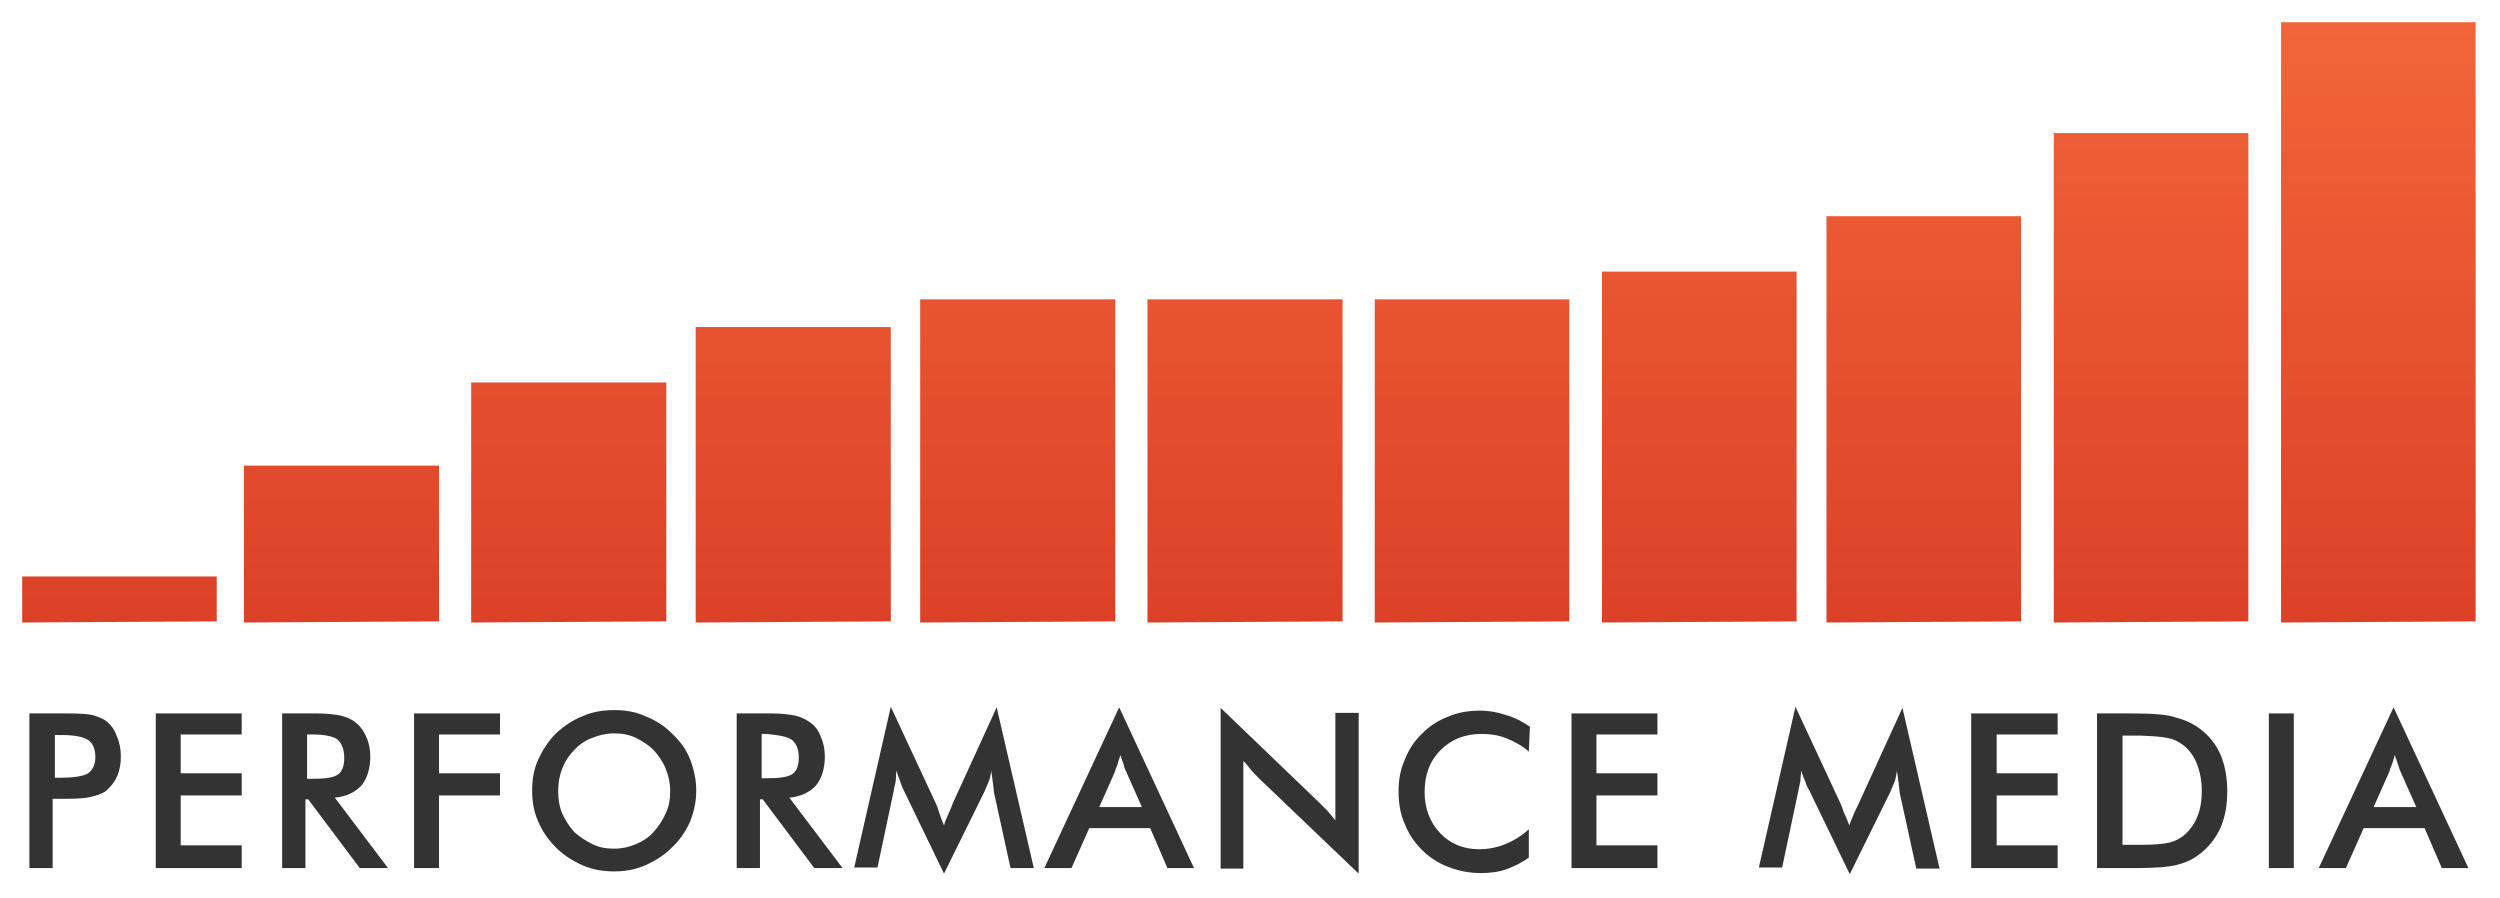 <?xml version="1.0" encoding="utf-8"?>
<!-- Generator: Adobe Illustrator 21.0.2, SVG Export Plug-In . SVG Version: 6.00 Build 0)  -->
<svg version="1.1" id="Perfomance_Media" xmlns="http://www.w3.org/2000/svg" xmlns:xlink="http://www.w3.org/1999/xlink" x="0px"
	 y="0px" viewBox="0 0 451 162" style="enable-background:new 0 0 451 162;" xml:space="preserve">
<style type="text/css">
	.st0{fill:#333333;}
	.st1{fill:url(#SVGID_1_);}
	.st2{fill:url(#SVGID_2_);}
	.st3{fill:url(#SVGID_3_);}
	.st4{fill:url(#SVGID_4_);}
	.st5{fill:url(#SVGID_5_);}
	.st6{fill:url(#SVGID_6_);}
	.st7{fill:url(#SVGID_7_);}
	.st8{fill:url(#SVGID_8_);}
	.st9{fill:url(#SVGID_9_);}
	.st10{fill:url(#SVGID_10_);}
	.st11{fill:url(#SVGID_11_);}
</style>
<g>
	<path class="st0" d="M384.4,128.7h-6.1v27.9h7.3c3.2,0,5.7-0.2,7.2-0.6c1.5-0.4,2.9-1,4.1-2c1.6-1.2,2.8-2.8,3.7-4.7
		c0.8-1.9,1.2-4.1,1.2-6.5c0-2.5-0.4-4.7-1.2-6.6c-0.8-1.9-2-3.4-3.7-4.7c-1.2-0.9-2.6-1.6-4.2-2
		C391.2,128.9,388.4,128.7,384.4,128.7L384.4,128.7z M391.3,133.2c1.1,0.2,2,0.8,2.8,1.4c1,0.9,1.8,2,2.3,3.4
		c0.5,1.3,0.8,2.9,0.8,4.6c0,1.7-0.2,3.3-0.8,4.7c-0.5,1.3-1.3,2.4-2.3,3.3c-0.8,0.7-1.7,1.1-2.7,1.4c-1,0.2-2.6,0.4-4.7,0.4h-3.8
		v-19.7h3.2C388.5,132.8,390.2,132.9,391.3,133.2L391.3,133.2z"/>
	<polygon class="st0" points="371.2,128.7 355.6,128.7 355.6,156.6 371.2,156.6 371.2,152.5 360.2,152.5 360.2,143.5 371.2,143.5 
		371.2,139.5 360.2,139.5 360.2,132.5 371.2,132.5 371.2,128.7 	"/>
	<polygon class="st0" points="413.8,128.7 409.3,128.7 409.3,156.6 413.8,156.6 413.8,128.7 	"/>
	<path class="st0" d="M423.2,156.6l3.2-7.2h11l3.1,7.2h4.8l-13.5-29l-13.5,29H423.2L423.2,156.6z M432.6,137.9
		c0.2,0.6,0.3,1,0.5,1.4l2.8,6.3h-7.7l2.8-6.3c0.1-0.4,0.3-0.9,0.5-1.4c0.2-0.6,0.4-1.1,0.5-1.7
		C432.2,136.8,432.4,137.3,432.6,137.9L432.6,137.9z"/>
	<polygon class="st0" points="288,139.5 288,132.5 299,132.5 299,128.7 283.5,128.7 283.5,156.6 299,156.6 299,152.5 288,152.5 
		288,143.5 299,143.5 299,139.5 288,139.5 	"/>
	<path class="st0" d="M275.8,154.7v-5.1c-1.3,1.2-2.8,2.1-4.3,2.7c-1.5,0.6-3,0.9-4.7,0.9c-2.8,0-5.2-1-7-2.9
		c-1.8-1.9-2.8-4.4-2.8-7.4c0-3.1,0.9-5.6,2.9-7.6c1.9-1.9,4.3-2.9,7.4-2.9c1.5,0,3,0.2,4.5,0.8c1.4,0.6,2.8,1.3,4,2.4l0.2-4.5
		c-1.3-0.9-2.8-1.7-4.3-2.1c-1.5-0.5-3-0.8-4.7-0.8c-2,0-4,0.3-5.8,1.1c-1.8,0.7-3.4,1.7-4.7,3.1c-1.4,1.3-2.4,2.9-3.1,4.7
		c-0.8,1.8-1.1,3.7-1.1,5.7c0,2,0.3,4,1.1,5.8c0.7,1.8,1.7,3.3,3.1,4.7c1.3,1.3,2.9,2.4,4.8,3.1c1.8,0.7,3.7,1.1,5.9,1.1
		c1.6,0,3.2-0.2,4.6-0.7C273.3,156.2,274.6,155.6,275.8,154.7L275.8,154.7z"/>
	<path class="st0" d="M333.6,148.9c-0.3-0.9-0.7-1.8-1-2.4c-0.2-0.7-0.4-1.2-0.5-1.4l-8.2-17.6l-6.6,29h4.2l2.9-13.7
		c0.1-0.7,0.3-1.3,0.4-2c0-0.6,0.1-1.2,0.2-1.8c0.1,0.6,0.3,1.2,0.6,1.8c0.2,0.6,0.4,1.2,0.8,1.8l7.3,15.1l7.3-14.8
		c0.3-0.7,0.5-1.2,0.8-1.9c0.2-0.6,0.3-1.3,0.4-1.9c0.1,0.6,0.2,1.2,0.3,2.1c0.1,0.9,0.2,1.5,0.2,1.8l3,13.7h4.2l-6.7-29l-8,17.5
		c-0.1,0.2-0.2,0.5-0.4,0.8C334.3,147.1,333.9,148.1,333.6,148.9L333.6,148.9z"/>
	<path class="st0" d="M64.1,130.3c-0.7-0.6-1.6-0.9-2.6-1.2c-1-0.2-2.5-0.4-4.3-0.4h-6.3v27.9h4.2v-12.4h0.5l9.3,12.4H70l-9.6-12.7
		c2.1-0.2,3.7-1,4.8-2.2c1-1.2,1.6-3,1.6-5.2c0-1.2-0.2-2.4-0.7-3.5C65.6,131.8,64.9,130.9,64.1,130.3L64.1,130.3z M62.1,136.8
		c0,1.4-0.4,2.4-1.1,2.9c-0.8,0.6-2.4,0.8-4.8,0.8h-0.8v-8h0.8c2.3,0,3.8,0.3,4.7,0.9C61.7,134.2,62.1,135.2,62.1,136.8L62.1,136.8z
		"/>
	<polygon class="st0" points="32.6,132.5 43.6,132.5 43.6,128.7 28.1,128.7 28.1,156.6 43.6,156.6 43.6,152.5 32.6,152.5 
		32.6,143.5 43.6,143.5 43.6,139.5 32.6,139.5 32.6,132.5 	"/>
	<path class="st0" d="M110.8,128.1c-2,0-3.9,0.3-5.7,1.1c-1.8,0.7-3.4,1.8-4.8,3.1c-1.4,1.4-2.4,3-3.2,4.7c-0.8,1.8-1.1,3.6-1.1,5.6
		c0,2,0.3,3.9,1.1,5.6c0.7,1.7,1.8,3.3,3.2,4.7s3,2.4,4.8,3.2c1.8,0.8,3.7,1.1,5.7,1.1c1.9,0,3.8-0.3,5.6-1.1s3.4-1.8,4.8-3.2
		c1.4-1.3,2.5-2.9,3.3-4.7c0.7-1.8,1.1-3.6,1.1-5.6c0-1.9-0.4-3.8-1.1-5.6c-0.7-1.8-1.8-3.3-3.3-4.7c-1.4-1.4-3-2.4-4.8-3.1
		C114.7,128.4,112.8,128.1,110.8,128.1L110.8,128.1z M103.6,135.3c0.9-1,2.1-1.8,3.3-2.2c1.2-0.5,2.5-0.8,3.9-0.8s2.6,0.2,3.9,0.8
		c1.2,0.6,2.3,1.3,3.2,2.2c0.9,1,1.7,2.1,2.2,3.4c0.5,1.2,0.8,2.6,0.8,4c0,1.4-0.2,2.8-0.8,4c-0.5,1.2-1.3,2.4-2.2,3.4
		c-0.9,1-2,1.7-3.2,2.2c-1.2,0.5-2.5,0.8-3.9,0.8c-1.4,0-2.7-0.2-3.9-0.8c-1.2-0.6-2.3-1.3-3.3-2.2c-0.9-1-1.6-2.1-2.2-3.4
		c-0.5-1.2-0.7-2.5-0.7-4c0-1.4,0.2-2.7,0.7-4C101.9,137.4,102.6,136.3,103.6,135.3L103.6,135.3z"/>
	<polygon class="st0" points="90.2,128.7 74.7,128.7 74.7,156.6 79.2,156.6 79.2,143.5 90.2,143.5 90.2,139.5 79.2,139.5 
		79.2,132.5 90.2,132.5 90.2,128.7 	"/>
	<path class="st0" d="M19.2,130.1c-0.7-0.5-1.5-0.8-2.5-1.1c-0.9-0.2-2.4-0.3-4.5-0.3H5.3v27.9h4.2v-12.5h2.6c2,0,3.5-0.1,4.5-0.4
		c0.9-0.2,1.8-0.5,2.5-1c0.8-0.7,1.5-1.5,2-2.6c0.5-1.1,0.7-2.3,0.7-3.6c0-1.3-0.2-2.5-0.7-3.6C20.7,131.6,20,130.8,19.2,130.1
		L19.2,130.1z M9.9,140.4v-7.8H11c2.4,0,4,0.3,4.9,0.9c0.9,0.6,1.3,1.7,1.3,3.1c0,1.4-0.5,2.3-1.3,2.9c-0.8,0.5-2.5,0.8-5,0.8H9.9
		L9.9,140.4z"/>
	<path class="st0" d="M193.3,156.6l3.2-7.2h11l3.1,7.2h4.8l-13.5-29l-13.5,29H193.3L193.3,156.6z M202.7,137.9
		c0.1,0.6,0.3,1,0.5,1.4l2.8,6.3h-7.7l2.8-6.3c0.1-0.4,0.3-0.9,0.5-1.4c0.1-0.6,0.4-1.1,0.5-1.7
		C202.3,136.8,202.5,137.3,202.7,137.9L202.7,137.9z"/>
	<path class="st0" d="M225.6,138.8c0.4,0.5,0.9,1,1.4,1.5l18.1,17.3v-29h-4.2V148c-0.5-0.7-1.1-1.3-1.5-1.8c-0.5-0.5-1-1-1.5-1.5
		l-17.7-17v29h4.1v-19.4C224.8,137.7,225.2,138.3,225.6,138.8L225.6,138.8z"/>
	<path class="st0" d="M146.1,130.3c-0.8-0.6-1.6-0.9-2.6-1.2c-1-0.2-2.5-0.4-4.3-0.4h-6.3v27.9h4.2v-12.4h0.5l9.3,12.4h5.1
		l-9.6-12.7c2.1-0.2,3.7-1,4.8-2.2c1-1.2,1.6-3,1.6-5.2c0-1.2-0.2-2.4-0.7-3.5C147.7,131.8,147,130.9,146.1,130.3L146.1,130.3z
		 M142.9,133.5c0.8,0.7,1.2,1.7,1.2,3.2c0,1.4-0.4,2.4-1.1,2.9c-0.8,0.6-2.4,0.8-4.8,0.8h-0.8v-8h0.8
		C140.5,132.6,142.1,132.9,142.9,133.5L142.9,133.5z"/>
	<path class="st0" d="M162.3,140.7c0.2,0.6,0.4,1.2,0.7,1.8l7.3,15.1l7.3-14.8c0.3-0.7,0.5-1.2,0.8-1.9c0.2-0.6,0.4-1.3,0.4-1.9
		c0.1,0.6,0.2,1.2,0.3,2.1c0.1,0.9,0.2,1.5,0.2,1.8l3,13.7h4.2l-6.7-29l-8,17.5c0,0.2-0.2,0.5-0.3,0.8c-0.5,1.2-1,2.2-1.2,3
		c-0.4-0.9-0.7-1.8-0.9-2.4c-0.2-0.7-0.4-1.2-0.5-1.4l-8.2-17.6l-6.6,29h4.2l2.9-13.7c0.1-0.7,0.3-1.3,0.4-2c0-0.6,0.1-1.2,0.1-1.8
		C161.9,139.6,162.1,140.2,162.3,140.7L162.3,140.7z"/>
</g>
<g>
	
		<linearGradient id="SVGID_1_" gradientUnits="userSpaceOnUse" x1="-58735.297" y1="11560.569" x2="-57096.895" y2="11560.569" gradientTransform="matrix(0 -6.610000e-02 0.27 0 -2817.116 -3770.122)">
		<stop  offset="0" style="stop-color:#DC4128"/>
		<stop  offset="1" style="stop-color:#F26539"/>
	</linearGradient>
	<path class="st1" d="M324.1,49H289v60v3.3l35.1-0.2V109V49z"/>
	
		<linearGradient id="SVGID_2_" gradientUnits="userSpaceOnUse" x1="-58735.297" y1="11862.198" x2="-57096.902" y2="11862.198" gradientTransform="matrix(0 -6.610000e-02 0.27 0 -2817.116 -3770.122)">
		<stop  offset="0" style="stop-color:#DC4128"/>
		<stop  offset="1" style="stop-color:#F26539"/>
	</linearGradient>
	<path class="st2" d="M405.6,24h-35.1v85v3.3l35.1-0.2V109V24z"/>
	
		<linearGradient id="SVGID_3_" gradientUnits="userSpaceOnUse" x1="-58735.297" y1="11710.459" x2="-57096.887" y2="11710.459" gradientTransform="matrix(0 -6.610000e-02 0.27 0 -2817.116 -3770.122)">
		<stop  offset="0" style="stop-color:#DC4128"/>
		<stop  offset="1" style="stop-color:#F26539"/>
	</linearGradient>
	<path class="st3" d="M364.6,39h-35.1v70v0.3v3l35.1-0.2v-3V109V39z"/>
	
		<linearGradient id="SVGID_4_" gradientUnits="userSpaceOnUse" x1="-58735.297" y1="12013.938" x2="-57096.871" y2="12013.938" gradientTransform="matrix(0 -6.610000e-02 0.27 0 -2817.116 -3770.122)">
		<stop  offset="0" style="stop-color:#DC4128"/>
		<stop  offset="1" style="stop-color:#F26539"/>
	</linearGradient>
	<path class="st4" d="M411.5,109v0.3v3l35.1-0.2v-3V109V4h-35.1V109z"/>
	
		<linearGradient id="SVGID_5_" gradientUnits="userSpaceOnUse" x1="-58735.297" y1="11408.83" x2="-57096.887" y2="11408.83" gradientTransform="matrix(0 -6.610000e-02 0.27 0 -2817.116 -3770.122)">
		<stop  offset="0" style="stop-color:#DC4128"/>
		<stop  offset="1" style="stop-color:#F26539"/>
	</linearGradient>
	<path class="st5" d="M283.1,112.1v-3V109V54H248v55v0.3v3L283.1,112.1z"/>
	
		<linearGradient id="SVGID_6_" gradientUnits="userSpaceOnUse" x1="-58735.297" y1="11257.276" x2="-57096.887" y2="11257.276" gradientTransform="matrix(0 -6.610000e-02 0.27 0 -2817.116 -3770.122)">
		<stop  offset="0" style="stop-color:#DC4128"/>
		<stop  offset="1" style="stop-color:#F26539"/>
	</linearGradient>
	<path class="st6" d="M242.2,54H207v55v0.3v3l35.2-0.2v-3V109V54z"/>
	
		<linearGradient id="SVGID_7_" gradientUnits="userSpaceOnUse" x1="-58735.297" y1="11105.537" x2="-57096.887" y2="11105.537" gradientTransform="matrix(0 -6.610000e-02 0.27 0 -2817.116 -3770.122)">
		<stop  offset="0" style="stop-color:#DC4128"/>
		<stop  offset="1" style="stop-color:#F26539"/>
	</linearGradient>
	<path class="st7" d="M201.2,54H166v55v0.3v3l35.2-0.2v-3V109V54z"/>
	
		<linearGradient id="SVGID_8_" gradientUnits="userSpaceOnUse" x1="-58734.91" y1="10505.796" x2="-57096.461" y2="10505.796" gradientTransform="matrix(0 -6.610000e-02 0.27 0 -2817.116 -3770.122)">
		<stop  offset="0" style="stop-color:#DC4128"/>
		<stop  offset="1" style="stop-color:#F26539"/>
	</linearGradient>
	<path class="st8" d="M39.1,112.1v-3V109v-5H4v5v0.3v3L39.1,112.1z"/>
	
		<linearGradient id="SVGID_9_" gradientUnits="userSpaceOnUse" x1="-58735.297" y1="10654.02" x2="-57096.898" y2="10654.02" gradientTransform="matrix(0 -6.610000e-02 0.27 0 -2817.116 -3770.122)">
		<stop  offset="0" style="stop-color:#DC4128"/>
		<stop  offset="1" style="stop-color:#F26539"/>
	</linearGradient>
	<path class="st9" d="M44,109.3v3l35.2-0.2v-3V109V84H44v25V109.3z"/>
	
		<linearGradient id="SVGID_10_" gradientUnits="userSpaceOnUse" x1="-58735.297" y1="10805.76" x2="-57096.887" y2="10805.76" gradientTransform="matrix(0 -6.610000e-02 0.27 0 -2817.116 -3770.122)">
		<stop  offset="0" style="stop-color:#DC4128"/>
		<stop  offset="1" style="stop-color:#F26539"/>
	</linearGradient>
	<path class="st10" d="M85,109v0.3v3l35.2-0.2v-3V109V69H85V109z"/>
	
		<linearGradient id="SVGID_11_" gradientUnits="userSpaceOnUse" x1="-58735.297" y1="10955.648" x2="-57096.895" y2="10955.648" gradientTransform="matrix(0 -6.610000e-02 0.27 0 -2817.116 -3770.122)">
		<stop  offset="0" style="stop-color:#DC4128"/>
		<stop  offset="1" style="stop-color:#F26539"/>
	</linearGradient>
	<path class="st11" d="M125.5,109v0.3v3l35.2-0.2v-3V109V59h-35.2V109z"/>
</g>
</svg>
